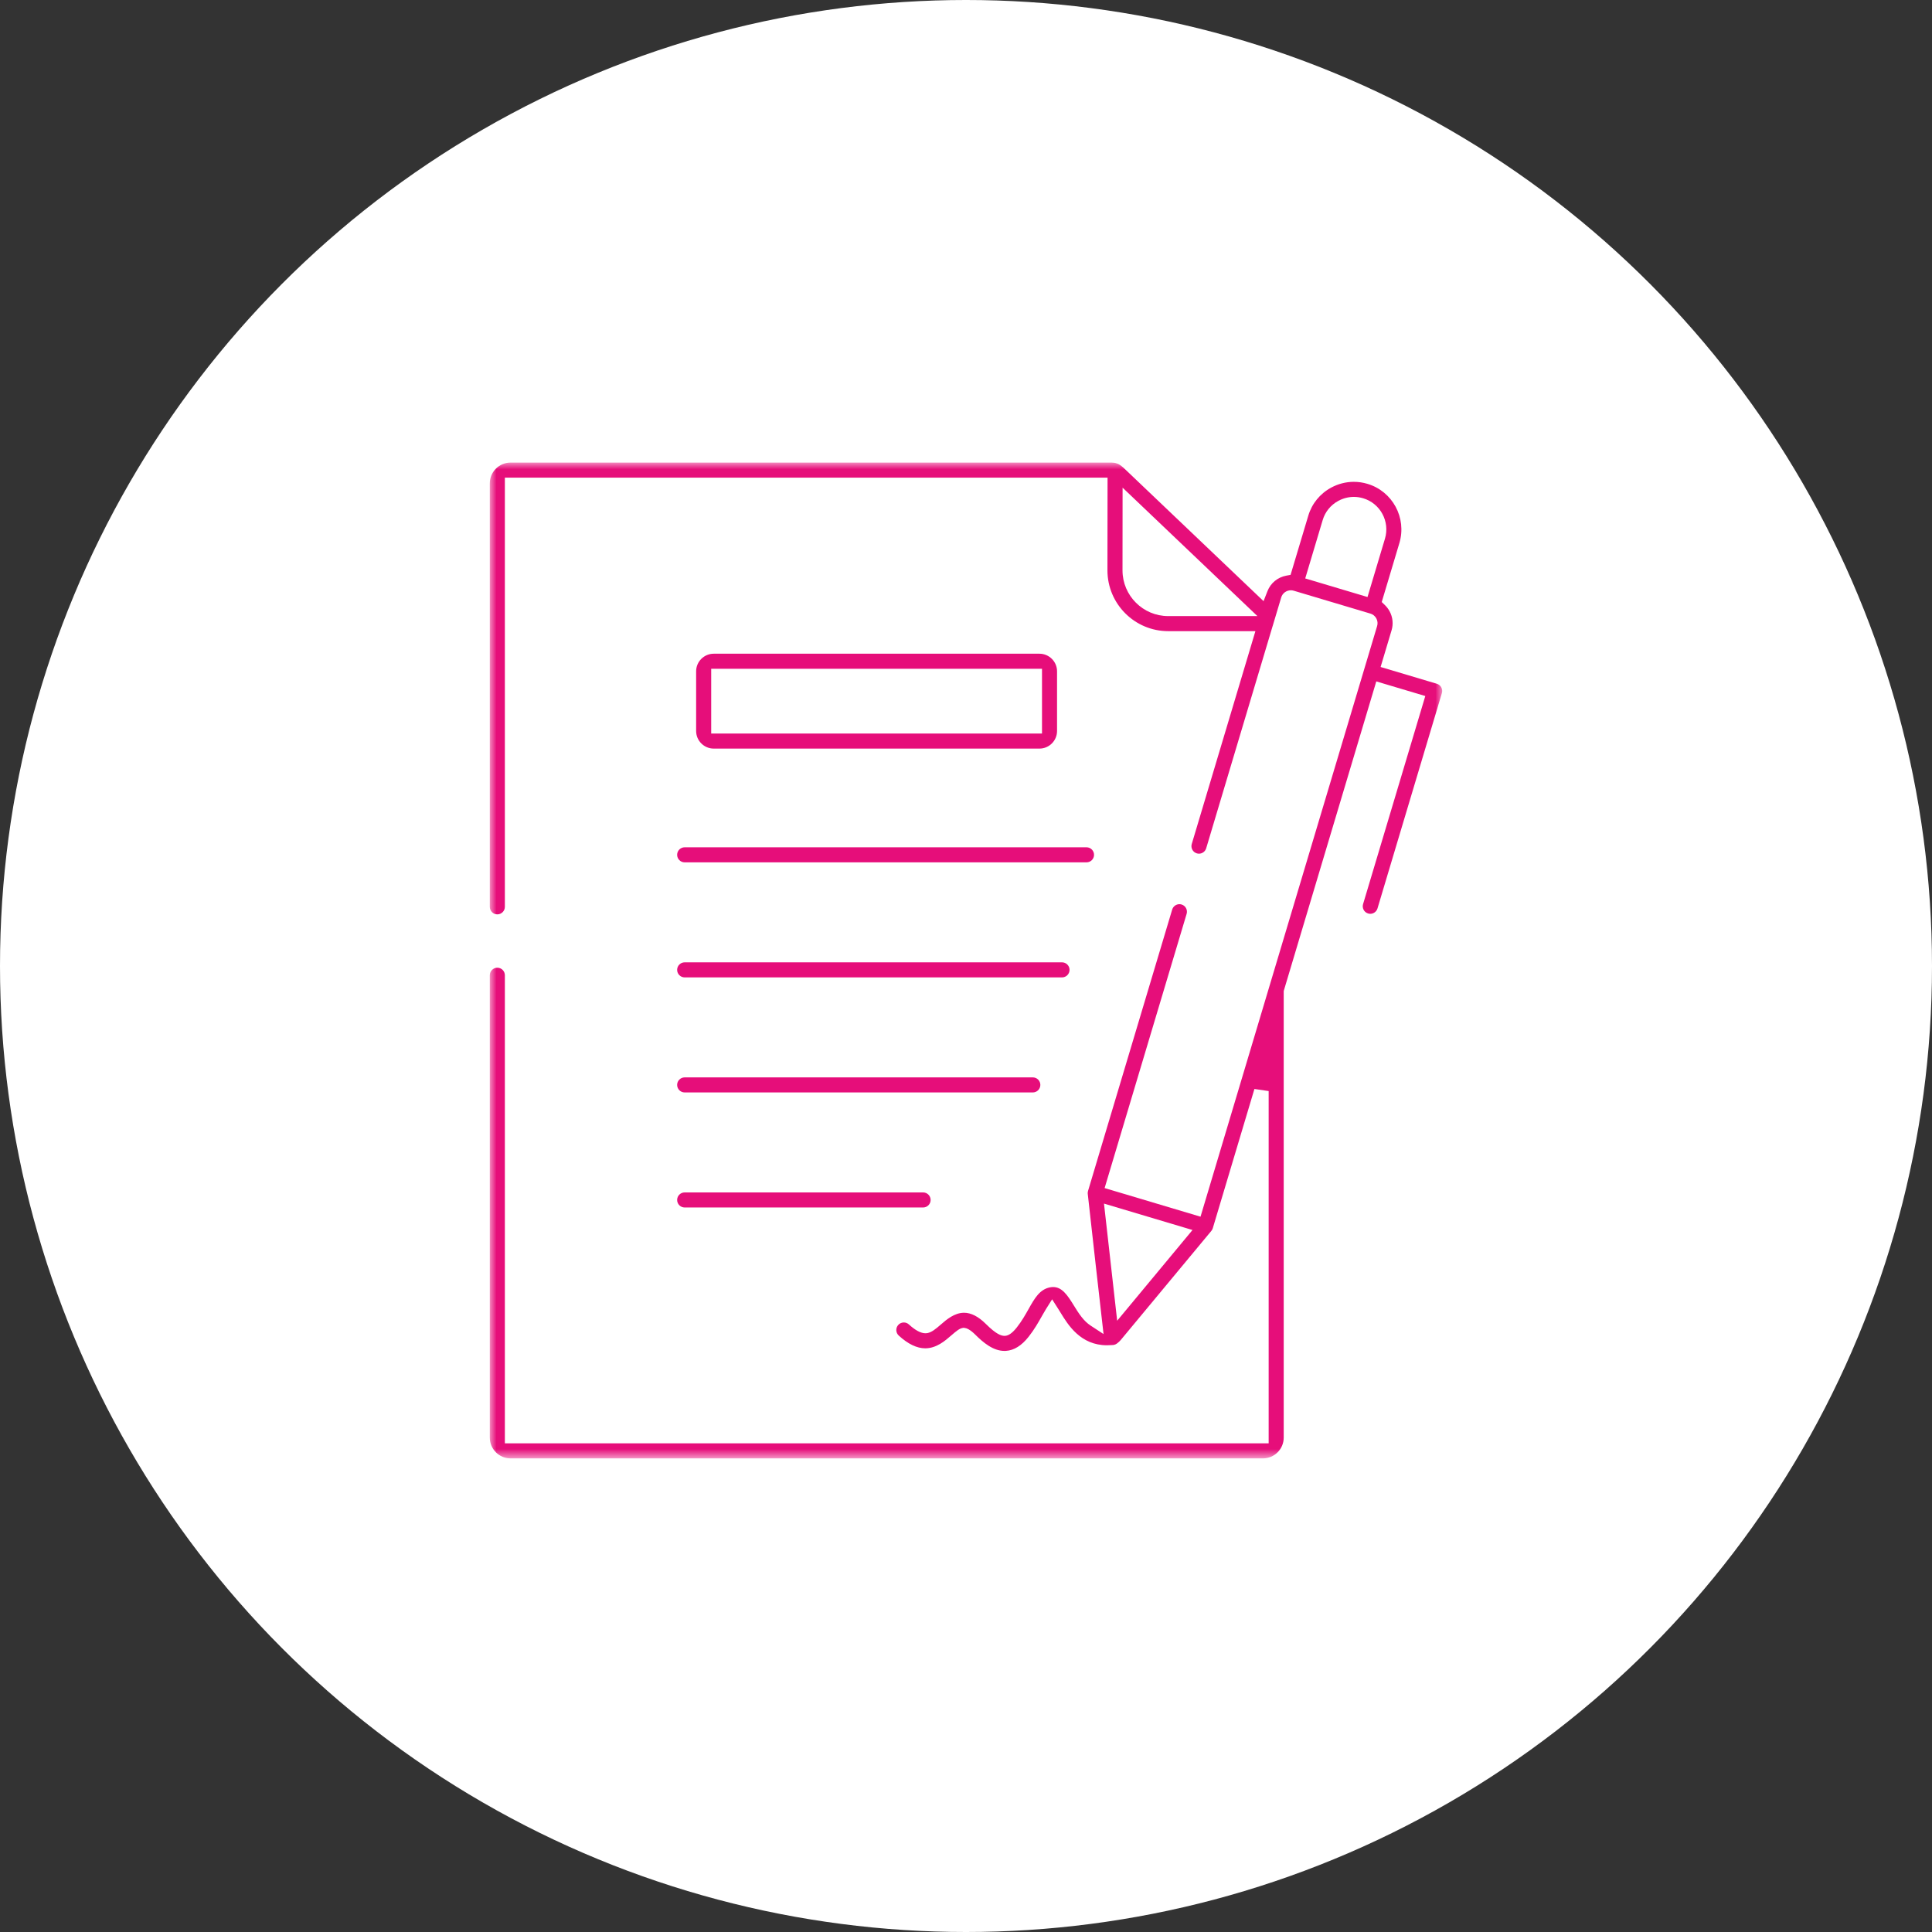 <?xml version="1.0" encoding="UTF-8"?>
<svg width="142px" height="142px" viewBox="0 0 142 142" version="1.1" xmlns="http://www.w3.org/2000/svg" xmlns:xlink="http://www.w3.org/1999/xlink">
    <rect x="0" y="0" width="142" height="142" fill="#333333" stroke="none"/>
    <title>Group 11</title>
    <defs>
        <polygon id="path-1" points="0 0 70 0 70 73.19 0 73.19"></polygon>
        <polygon id="path-3" points="0 73.19 70 73.19 70 0 0 0"></polygon>
    </defs>
    <g id="DESIGNS" stroke="none" stroke-width="1" fill="none" fill-rule="evenodd">
        <g id="Pages-|-Design-01-Copy" transform="translate(-144, -433)">
            <g id="Group-11" transform="translate(144, 433)">
                <circle id="Oval" fill="#FFFFFF" cx="71" cy="71" r="71"></circle>
                <g id="Group-14" transform="translate(36, 34)">
                    <g id="Group-3">
                        <mask id="mask-2" fill="white">
                            <use xlink:href="#path-1"></use>
                        </mask>
                        <g id="Clip-2"></g>
                        <path d="M63.505,2.522 C63.112,2.522 62.719,2.622 62.369,2.812 C61.806,3.115 61.397,3.617 61.216,4.225 L59.933,8.514 L64.511,9.88 L65.794,5.591 C66.17,4.329 65.45,2.997 64.19,2.622 C63.967,2.556 63.736,2.522 63.505,2.522 L63.505,2.522 Z M46.503,7.923 C46.503,9.776 48.01,11.282 49.862,11.282 L56.419,11.282 L46.509,1.843 L46.503,7.923 Z M46.111,63.072 L51.648,56.404 L45.142,54.463 L46.111,63.072 Z M1.525,73.19 C0.684,73.19 -2.90076083e-05,72.505 -2.90076083e-05,71.662 L-2.90076083e-05,37.679 C-2.90076083e-05,37.374 0.248,37.126 0.553,37.126 C0.858,37.126 1.107,37.374 1.107,37.679 L1.107,72.084 L57.245,72.084 L57.245,46.192 L56.199,46.039 L53.145,56.252 L53.136,56.279 C53.128,56.303 53.12,56.324 53.112,56.343 C53.106,56.353 53.101,56.363 53.096,56.372 C53.088,56.388 53.077,56.406 53.066,56.422 C53.06,56.431 53.034,56.465 53.026,56.477 L46.379,64.482 L46.36,64.503 C46.298,64.571 46.211,64.665 46.103,64.741 C46.071,64.764 46.045,64.78 46.017,64.794 L45.995,64.805 L46.014,64.796 L45.985,64.81 C45.913,64.842 45.849,64.857 45.785,64.86 L45.727,64.86 L45.705,64.862 C45.589,64.871 45.473,64.876 45.361,64.876 C43.42,64.876 42.505,63.383 41.958,62.491 L41.941,62.464 C41.892,62.384 41.837,62.296 41.784,62.211 L41.33,61.498 L40.88,62.214 C40.779,62.376 40.675,62.561 40.582,62.724 L40.57,62.746 C40.327,63.178 40.025,63.715 39.604,64.248 C39.09,64.902 38.529,65.252 37.936,65.288 C37.901,65.29 37.864,65.291 37.828,65.291 C36.995,65.291 36.269,64.681 35.67,64.084 C35.293,63.71 35.037,63.614 34.889,63.6 L34.813,63.592 L34.738,63.607 C34.528,63.646 34.333,63.79 33.89,64.175 C33.466,64.544 32.827,65.1 32.006,65.1 C31.391,65.1 30.735,64.784 30.056,64.161 C29.831,63.955 29.816,63.604 30.022,63.38 C30.128,63.264 30.273,63.2 30.43,63.2 C30.569,63.2 30.701,63.252 30.804,63.346 C31.273,63.776 31.682,63.994 32.021,63.994 C32.065,63.994 32.109,63.99 32.152,63.983 C32.473,63.925 32.761,63.691 33.163,63.341 C33.555,63 34.146,62.486 34.858,62.486 C35.37,62.486 35.906,62.759 36.45,63.299 C37.238,64.084 37.601,64.184 37.829,64.184 L37.851,64.184 L37.879,64.182 C38.136,64.167 38.419,63.965 38.735,63.564 C39.102,63.097 39.358,62.643 39.605,62.203 C40.04,61.431 40.415,60.765 41.178,60.618 C41.254,60.604 41.332,60.596 41.406,60.596 C42.043,60.596 42.443,61.167 42.901,61.912 C43.302,62.567 43.649,63.095 44.157,63.428 L45.109,64.051 L44.55,59.121 L43.949,53.75 C43.947,53.732 43.946,53.711 43.946,53.691 L43.947,53.675 C43.948,53.657 43.949,53.642 43.951,53.626 L43.954,53.604 C43.956,53.592 43.959,53.578 43.963,53.564 C43.963,53.564 43.971,53.529 43.973,53.52 L50.155,32.851 C50.225,32.618 50.443,32.456 50.685,32.456 C50.738,32.456 50.792,32.464 50.844,32.479 C51.136,32.567 51.303,32.876 51.216,33.168 L45.188,53.322 L52.237,55.425 L65.217,12.014 C65.274,11.828 65.254,11.629 65.16,11.455 C65.067,11.281 64.912,11.154 64.725,11.099 L59.086,9.416 C59.018,9.396 58.948,9.385 58.878,9.385 C58.552,9.385 58.26,9.6 58.169,9.907 L57.551,11.974 C57.547,11.988 57.543,12.002 57.538,12.016 L57.531,12.037 L52.653,28.35 C52.584,28.582 52.366,28.745 52.124,28.745 C52.071,28.745 52.017,28.737 51.965,28.721 C51.823,28.679 51.706,28.584 51.636,28.454 C51.566,28.324 51.551,28.174 51.593,28.033 L56.271,12.389 L49.862,12.389 C47.399,12.389 45.396,10.385 45.396,7.923 L45.404,1.107 L1.107,1.107 L1.107,32.651 C1.107,32.956 0.858,33.205 0.553,33.205 C0.248,33.205 -2.90076083e-05,32.956 -2.90076083e-05,32.651 L-2.90076083e-05,1.524 C-2.90076083e-05,0.684 0.684,-5.80152166e-05 1.525,-5.80152166e-05 L45.702,-5.80152166e-05 C45.843,-5.80152166e-05 45.965,0.02 46.086,0.064 L46.115,0.073 C46.162,0.087 46.208,0.108 46.252,0.136 L46.272,0.148 L46.295,0.163 C46.467,0.271 46.636,0.433 46.799,0.59 L46.963,0.747 L56.87,10.183 L57.16,9.443 C57.392,8.853 57.906,8.43 58.536,8.311 L58.856,8.251 L60.156,3.909 C60.42,3.017 61.02,2.282 61.842,1.838 C62.355,1.561 62.929,1.414 63.502,1.414 C63.84,1.414 64.178,1.464 64.506,1.562 C66.351,2.111 67.404,4.06 66.855,5.908 L65.556,10.249 L65.79,10.475 C65.928,10.609 66.044,10.762 66.135,10.93 C66.369,11.365 66.42,11.863 66.277,12.333 L65.473,15.023 L69.604,16.255 C69.746,16.297 69.863,16.392 69.933,16.522 C70.003,16.653 70.019,16.802 69.976,16.944 L65.244,32.769 C65.175,33.001 64.957,33.164 64.715,33.164 C64.661,33.164 64.608,33.156 64.555,33.14 C64.263,33.053 64.096,32.744 64.184,32.452 L68.758,17.157 L65.156,16.083 L58.352,38.838 L58.352,71.662 C58.352,72.505 57.666,73.19 56.823,73.19 L1.525,73.19 Z" id="Fill-1" fill="#E60E7A" mask="url(#mask-2)"></path>
                    </g>
                    <path d="M14.322,29.382 C14.017,29.382 13.769,29.134 13.769,28.829 C13.769,28.524 14.017,28.275 14.322,28.275 L43.857,28.275 C44.162,28.275 44.411,28.524 44.411,28.829 C44.411,29.134 44.162,29.382 43.857,29.382 L14.322,29.382 Z" id="Fill-4" fill="#E60E7A"></path>
                    <path d="M14.322,37.838 C14.017,37.838 13.769,37.589 13.769,37.284 C13.769,36.979 14.017,36.731 14.322,36.731 L42.057,36.731 C42.362,36.731 42.611,36.979 42.611,37.284 C42.611,37.589 42.362,37.838 42.057,37.838 L14.322,37.838 Z" id="Fill-6" fill="#E60E7A"></path>
                    <path d="M14.322,46.293 C14.017,46.293 13.769,46.045 13.769,45.74 C13.769,45.435 14.017,45.187 14.322,45.187 L39.911,45.187 C40.216,45.187 40.465,45.435 40.465,45.74 C40.465,46.045 40.216,46.293 39.911,46.293 L14.322,46.293 Z" id="Fill-8" fill="#E60E7A"></path>
                    <path d="M14.322,54.749 C14.017,54.749 13.769,54.501 13.769,54.196 C13.769,53.89 14.017,53.642 14.322,53.642 L31.847,53.642 C32.152,53.642 32.4,53.89 32.4,54.196 C32.4,54.501 32.152,54.749 31.847,54.749 L14.322,54.749 Z" id="Fill-10" fill="#E60E7A"></path>
                    <mask id="mask-4" fill="white">
                        <use xlink:href="#path-3"></use>
                    </mask>
                    <g id="Clip-13"></g>
                    <path d="M16.272,19.915 L40.586,19.915 L40.586,15.154 L16.272,15.154 L16.272,19.915 Z M16.46,21.021 C15.746,21.021 15.165,20.441 15.165,19.727 L15.165,15.341 C15.165,14.628 15.746,14.047 16.46,14.047 L40.397,14.047 C41.111,14.047 41.692,14.628 41.692,15.341 L41.692,19.727 C41.692,20.441 41.111,21.021 40.397,21.021 L16.46,21.021 Z" id="Fill-12" fill="#E60E7A" mask="url(#mask-4)"></path>
                </g>
            </g>
        </g>
    </g>
</svg>